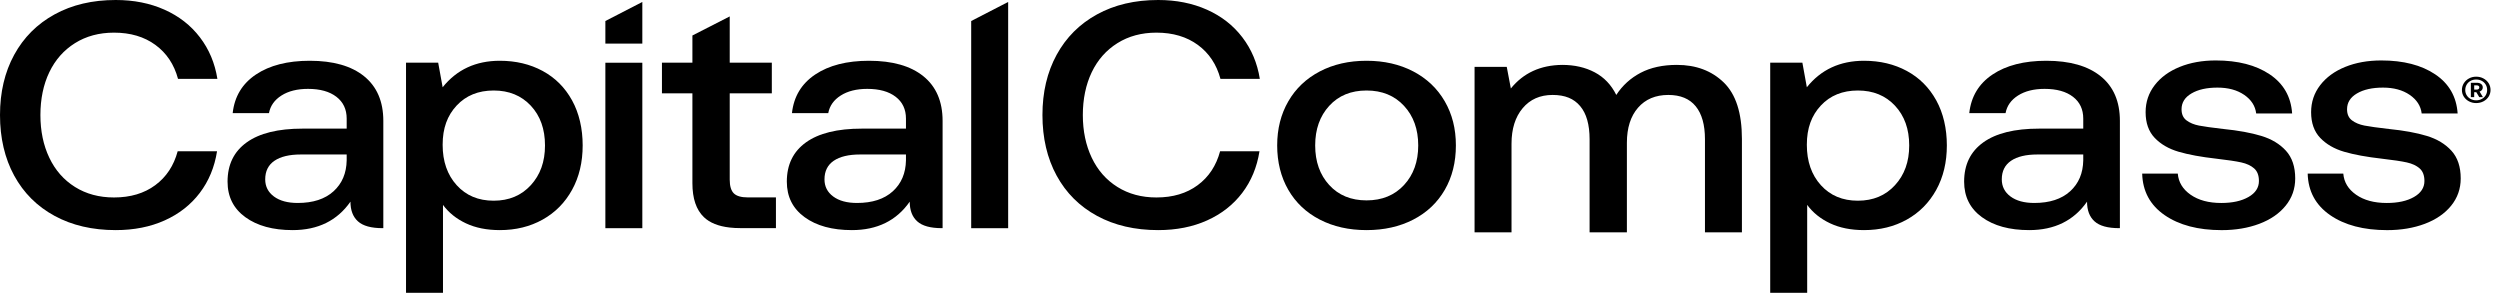 <svg width="189" height="23" viewBox="0 0 189 23" fill="none" xmlns="http://www.w3.org/2000/svg">
<path d="M5.668 3.262C6.513 2.732 7.497 2.468 8.619 2.468C9.861 2.468 10.905 2.777 11.75 3.396C12.595 4.015 13.165 4.871 13.458 5.961H16.434C16.245 4.772 15.805 3.726 15.114 2.822C14.424 1.918 13.531 1.222 12.436 0.733C11.341 0.244 10.111 0 8.748 0C6.988 0 5.448 0.362 4.128 1.087C2.808 1.812 1.79 2.83 1.074 4.141C0.358 5.452 0 6.971 0 8.698C0 10.424 0.358 11.968 1.074 13.279C1.79 14.591 2.808 15.604 4.128 16.321C5.448 17.038 6.988 17.396 8.748 17.396C10.128 17.396 11.362 17.152 12.449 16.663C13.536 16.174 14.42 15.482 15.101 14.587C15.783 13.691 16.219 12.64 16.409 11.434H13.433C13.139 12.526 12.574 13.381 11.737 14C10.9 14.619 9.861 14.928 8.619 14.928C7.497 14.928 6.513 14.664 5.668 14.134C4.823 13.605 4.176 12.867 3.727 11.923C3.278 10.979 3.055 9.903 3.055 8.698C3.055 7.492 3.278 6.398 3.727 5.461C4.176 4.524 4.823 3.792 5.668 3.262Z" fill="black"/>
<path d="M27.529 5.766C26.563 4.984 25.191 4.594 23.415 4.594C21.741 4.594 20.386 4.94 19.351 5.632C18.315 6.324 17.729 7.297 17.591 8.552H20.334C20.438 7.998 20.753 7.554 21.279 7.22C21.805 6.886 22.474 6.719 23.285 6.719C24.199 6.719 24.915 6.919 25.433 7.318C25.95 7.717 26.209 8.266 26.209 8.967V9.724H22.87C21.025 9.724 19.619 10.07 18.652 10.763C17.686 11.455 17.203 12.444 17.203 13.731C17.203 14.872 17.651 15.767 18.549 16.419C19.446 17.071 20.636 17.396 22.12 17.396C24.035 17.396 25.493 16.68 26.494 15.246C26.494 15.898 26.684 16.395 27.064 16.736C27.443 17.079 28.064 17.249 28.927 17.249H28.979V9.138C28.979 7.672 28.495 6.548 27.529 5.766ZM26.209 12.119C26.192 13.096 25.86 13.878 25.213 14.464C24.565 15.05 23.665 15.344 22.508 15.344C21.749 15.344 21.15 15.181 20.709 14.855C20.27 14.529 20.05 14.098 20.05 13.56C20.05 12.941 20.282 12.473 20.748 12.155C21.214 11.838 21.879 11.679 22.741 11.679H26.209V12.119Z" fill="black"/>
<path d="M41.022 5.363C40.072 4.85 38.994 4.594 37.786 4.594C35.974 4.594 34.534 5.261 33.464 6.597L33.127 4.74H30.695V22.136H33.49V15.49C33.922 16.077 34.499 16.541 35.224 16.883C35.949 17.225 36.803 17.396 37.786 17.396C38.994 17.396 40.072 17.131 41.022 16.602C41.97 16.073 42.712 15.323 43.247 14.354C43.782 13.386 44.05 12.265 44.05 10.995C44.05 9.724 43.782 8.556 43.247 7.586C42.712 6.617 41.97 5.876 41.022 5.363ZM40.129 14C39.413 14.782 38.477 15.173 37.321 15.173C36.164 15.173 35.233 14.782 34.525 14C33.818 13.218 33.464 12.2 33.464 10.946C33.464 9.691 33.818 8.734 34.525 7.977C35.233 7.22 36.164 6.842 37.321 6.842C38.477 6.842 39.413 7.224 40.129 7.99C40.844 8.755 41.202 9.757 41.202 10.995C41.202 12.232 40.844 13.218 40.129 14Z" fill="black"/>
<path d="M48.56 4.742H45.766V17.251H48.56V4.742Z" fill="black"/>
<path d="M55.478 14.619C55.271 14.416 55.167 14.069 55.167 13.581V7.057H58.35V4.736H55.167V1.242H55.165L52.346 2.683V4.736H50.043V7.057H52.346V13.85C52.346 15.006 52.635 15.861 53.213 16.415C53.659 16.843 54.31 17.106 55.165 17.202C55.415 17.231 55.684 17.245 55.969 17.245H58.661V14.924H56.539C56.039 14.924 55.685 14.823 55.478 14.619Z" fill="black"/>
<path d="M69.811 5.766C68.844 4.984 67.473 4.594 65.695 4.594C64.022 4.594 62.667 4.94 61.632 5.632C60.596 6.324 60.01 7.297 59.872 8.552H62.616C62.719 7.998 63.034 7.554 63.56 7.22C64.086 6.886 64.755 6.719 65.566 6.719C66.48 6.719 67.196 6.919 67.714 7.318C68.232 7.717 68.491 8.266 68.491 8.967V9.724H65.152C63.306 9.724 61.9 10.07 60.933 10.763C59.967 11.455 59.484 12.444 59.484 13.731C59.484 14.872 59.933 15.767 60.83 16.419C61.727 17.071 62.918 17.396 64.401 17.396C66.317 17.396 67.775 16.68 68.775 15.246C68.775 15.898 68.965 16.395 69.345 16.736C69.724 17.079 70.345 17.249 71.208 17.249H71.26V9.138C71.26 7.672 70.776 6.548 69.811 5.766ZM68.491 12.119C68.473 13.096 68.141 13.878 67.494 14.464C66.847 15.05 65.946 15.344 64.79 15.344C64.031 15.344 63.431 15.181 62.991 14.855C62.55 14.529 62.331 14.098 62.331 13.56C62.331 12.941 62.564 12.473 63.029 12.155C63.495 11.838 64.16 11.679 65.022 11.679H68.491V12.119Z" fill="black"/>
<path d="M73.422 17.251H76.217V0.148L73.422 1.589V17.251Z" fill="black"/>
<path d="M45.766 3.296H48.56V0.148L45.766 1.589V3.296Z" fill="black"/>
<path d="M92.266 5.961H95.242C95.053 4.772 94.613 3.726 93.922 2.822C93.233 1.918 92.34 1.222 91.245 0.733C90.148 0.244 88.919 0 87.556 0C85.797 0 84.257 0.362 82.937 1.087C81.617 1.812 80.599 2.83 79.883 4.141C79.166 5.452 78.809 6.971 78.809 8.698C78.809 10.424 79.166 11.968 79.883 13.279C80.599 14.591 81.617 15.604 82.937 16.321C84.257 17.038 85.797 17.396 87.556 17.396C88.937 17.396 90.17 17.152 91.257 16.663C92.344 16.174 93.228 15.482 93.91 14.587C94.591 13.691 95.027 12.64 95.217 11.434H92.24C91.947 12.526 91.382 13.381 90.545 14C89.709 14.619 88.669 14.928 87.427 14.928C86.305 14.928 85.322 14.664 84.477 14.134C83.631 13.605 82.984 12.867 82.535 11.923C82.087 10.979 81.862 9.903 81.862 8.698C81.862 7.492 82.087 6.398 82.535 5.461C82.984 4.524 83.631 3.792 84.477 3.262C85.322 2.732 86.305 2.468 87.427 2.468C88.669 2.468 89.712 2.777 90.559 3.396C91.404 4.015 91.973 4.871 92.266 5.961Z" fill="black"/>
<path d="M106.843 5.399C105.816 4.862 104.638 4.594 103.31 4.594C101.982 4.594 100.803 4.862 99.778 5.399C98.751 5.937 97.957 6.69 97.397 7.66C96.836 8.629 96.555 9.74 96.555 10.995C96.555 12.249 96.836 13.386 97.397 14.354C97.957 15.323 98.751 16.073 99.778 16.602C100.803 17.131 101.981 17.396 103.31 17.396C104.639 17.396 105.816 17.131 106.843 16.602C107.869 16.073 108.663 15.323 109.224 14.354C109.784 13.386 110.065 12.265 110.065 10.995C110.065 9.724 109.784 8.629 109.224 7.66C108.663 6.69 107.869 5.937 106.843 5.399ZM106.144 13.988C105.428 14.761 104.483 15.149 103.31 15.149C102.137 15.149 101.196 14.761 100.489 13.988C99.782 13.214 99.428 12.217 99.428 10.995C99.428 9.773 99.782 8.775 100.489 8.002C101.196 7.228 102.136 6.842 103.31 6.842C104.484 6.842 105.428 7.228 106.144 8.002C106.86 8.775 107.218 9.774 107.218 10.995C107.218 12.216 106.86 13.214 106.144 13.988Z" fill="black"/>
<path d="M126.772 4.906C125.703 4.906 124.788 5.106 124.029 5.505C123.27 5.904 122.657 6.462 122.191 7.178C121.812 6.413 121.268 5.842 120.561 5.468C119.853 5.093 119.033 4.906 118.102 4.906C116.463 4.922 115.169 5.516 114.22 6.689L113.91 5.053H111.477V17.562H114.271V10.867C114.271 9.744 114.552 8.847 115.113 8.18C115.673 7.512 116.429 7.178 117.377 7.178C118.325 7.178 118.987 7.459 119.46 8.021C119.935 8.583 120.173 9.418 120.173 10.526V17.562H122.993V10.794C122.993 9.67 123.274 8.787 123.835 8.143C124.395 7.5 125.158 7.178 126.125 7.178C127.039 7.178 127.73 7.463 128.195 8.034C128.661 8.604 128.895 9.434 128.895 10.526V17.562H131.689V10.501C131.689 8.546 131.232 7.125 130.318 6.237C129.404 5.35 128.221 4.906 126.772 4.906Z" fill="black"/>
<path d="M144.154 5.363C143.205 4.85 142.127 4.594 140.919 4.594C139.108 4.594 137.666 5.261 136.597 6.597L136.26 4.74H133.828V22.136H136.623V15.49C137.054 16.077 137.632 16.541 138.357 16.883C139.081 17.225 139.936 17.396 140.919 17.396C142.127 17.396 143.205 17.131 144.154 16.602C145.103 16.073 145.845 15.323 146.38 14.354C146.915 13.386 147.182 12.265 147.182 10.995C147.182 9.724 146.915 8.556 146.38 7.586C145.845 6.617 145.103 5.876 144.154 5.363ZM143.261 14C142.546 14.782 141.61 15.173 140.453 15.173C139.297 15.173 138.366 14.782 137.658 14C136.951 13.218 136.597 12.2 136.597 10.946C136.597 9.691 136.951 8.734 137.658 7.977C138.366 7.22 139.297 6.842 140.453 6.842C141.61 6.842 142.546 7.224 143.261 7.99C143.977 8.755 144.336 9.757 144.336 10.995C144.336 12.232 143.977 13.218 143.261 14Z" fill="black"/>
<path d="M158.814 5.766C157.848 4.984 156.477 4.594 154.7 4.594C153.027 4.594 151.671 4.94 150.637 5.632C149.601 6.324 149.015 7.297 148.877 8.552H151.62C151.723 7.998 152.039 7.554 152.564 7.22C153.091 6.886 153.759 6.719 154.57 6.719C155.485 6.719 156.201 6.919 156.719 7.318C157.236 7.717 157.494 8.266 157.494 8.967V9.724H154.156C152.31 9.724 150.904 10.07 149.938 10.763C148.972 11.455 148.488 12.444 148.488 13.731C148.488 14.872 148.937 15.767 149.835 16.419C150.732 17.071 151.922 17.396 153.406 17.396C155.321 17.396 156.779 16.68 157.78 15.246C157.78 15.898 157.969 16.395 158.349 16.736C158.729 17.079 159.35 17.249 160.213 17.249H160.264V9.138C160.264 7.672 159.781 6.548 158.814 5.766ZM157.494 12.119C157.478 13.096 157.146 13.878 156.499 14.464C155.851 15.05 154.95 15.344 153.794 15.344C153.035 15.344 152.435 15.181 151.995 14.855C151.555 14.529 151.335 14.098 151.335 13.56C151.335 12.941 151.568 12.473 152.034 12.155C152.5 11.838 153.164 11.679 154.027 11.679H157.494V12.119Z" fill="black"/>
<path d="M170.955 10.275C170.18 10.039 169.222 9.864 168.083 9.75C167.238 9.653 166.625 9.567 166.245 9.494C165.866 9.42 165.552 9.29 165.301 9.102C165.05 8.915 164.925 8.634 164.925 8.26C164.925 7.755 165.176 7.356 165.677 7.063C166.177 6.769 166.832 6.623 167.643 6.623C168.454 6.623 169.127 6.806 169.662 7.172C170.196 7.539 170.498 8.008 170.568 8.577H173.285C173.199 7.307 172.634 6.322 171.59 5.621C170.546 4.92 169.187 4.57 167.513 4.57C166.495 4.57 165.586 4.733 164.784 5.059C163.981 5.385 163.351 5.845 162.894 6.44C162.437 7.034 162.208 7.714 162.208 8.48C162.208 9.295 162.437 9.941 162.894 10.422C163.351 10.902 163.955 11.253 164.705 11.473C165.456 11.693 166.409 11.867 167.565 11.998C168.411 12.096 169.037 12.189 169.442 12.279C169.848 12.369 170.171 12.519 170.412 12.731C170.654 12.943 170.775 13.261 170.775 13.684C170.775 14.189 170.512 14.592 169.985 14.893C169.459 15.195 168.773 15.345 167.928 15.345C166.979 15.345 166.207 15.138 165.611 14.722C165.016 14.307 164.693 13.774 164.641 13.122H161.949C161.984 14.458 162.549 15.504 163.644 16.262C164.741 17.019 166.177 17.398 167.954 17.398C169.006 17.398 169.955 17.239 170.8 16.922C171.646 16.603 172.311 16.148 172.793 15.553C173.277 14.958 173.518 14.271 173.518 13.488C173.518 12.609 173.285 11.912 172.82 11.399C172.354 10.886 171.732 10.511 170.955 10.275Z" fill="black"/>
<path d="M183.467 10.275C182.691 10.039 181.733 9.864 180.595 9.75C179.749 9.653 179.137 9.567 178.757 9.494C178.378 9.42 178.062 9.29 177.812 9.102C177.562 8.915 177.437 8.634 177.437 8.26C177.437 7.755 177.687 7.356 178.187 7.063C178.688 6.769 179.344 6.623 180.155 6.623C180.966 6.623 181.638 6.806 182.174 7.172C182.708 7.539 183.01 8.008 183.079 8.577H185.797C185.711 7.307 185.145 6.322 184.101 5.621C183.058 4.92 181.699 4.57 180.025 4.57C179.007 4.57 178.098 4.733 177.295 5.059C176.492 5.385 175.863 5.845 175.406 6.44C174.949 7.034 174.72 7.714 174.72 8.48C174.72 9.295 174.949 9.941 175.406 10.422C175.863 10.902 176.467 11.253 177.217 11.473C177.968 11.693 178.921 11.867 180.077 11.998C180.922 12.096 181.548 12.189 181.953 12.279C182.359 12.369 182.683 12.519 182.924 12.731C183.165 12.943 183.287 13.261 183.287 13.684C183.287 14.189 183.023 14.592 182.497 14.893C181.971 15.195 181.285 15.345 180.44 15.345C179.491 15.345 178.718 15.138 178.123 14.722C177.528 14.307 177.205 13.774 177.153 13.122H174.461C174.495 14.458 175.061 15.504 176.156 16.262C177.251 17.019 178.688 17.398 180.465 17.398C181.518 17.398 182.467 17.239 183.312 16.922C184.157 16.603 184.822 16.148 185.305 15.553C185.788 14.958 186.03 14.271 186.03 13.488C186.03 12.609 185.797 11.912 185.331 11.399C184.865 10.886 184.244 10.511 183.467 10.275Z" fill="black"/>
<path d="M187.635 6.802C187.677 6.746 187.697 6.682 187.697 6.609C187.697 6.502 187.657 6.416 187.576 6.353C187.496 6.289 187.387 6.258 187.25 6.258H186.797V7.342H187.049V6.971H187.21L187.431 7.342H187.708L187.456 6.923C187.533 6.898 187.592 6.857 187.635 6.802ZM187.381 6.731C187.344 6.761 187.295 6.776 187.235 6.776H187.049V6.453H187.235C187.298 6.453 187.348 6.466 187.384 6.494C187.419 6.52 187.436 6.559 187.436 6.61C187.436 6.661 187.418 6.701 187.381 6.732V6.731Z" fill="black"/>
<path d="M188.141 6.291C188.045 6.139 187.915 6.019 187.748 5.93C187.583 5.841 187.399 5.797 187.198 5.797C186.997 5.797 186.819 5.841 186.655 5.93C186.49 6.019 186.361 6.14 186.265 6.293C186.169 6.447 186.121 6.617 186.121 6.804C186.121 6.991 186.169 7.155 186.265 7.306C186.361 7.456 186.49 7.575 186.655 7.662C186.819 7.749 187 7.792 187.198 7.792C187.396 7.792 187.583 7.749 187.748 7.662C187.915 7.574 188.045 7.456 188.141 7.303C188.237 7.151 188.285 6.983 188.285 6.8C188.285 6.617 188.237 6.444 188.141 6.292V6.291ZM187.92 7.199C187.848 7.319 187.749 7.413 187.623 7.481C187.497 7.55 187.356 7.584 187.198 7.584C187.04 7.584 186.904 7.55 186.778 7.481C186.652 7.413 186.553 7.32 186.481 7.201C186.409 7.082 186.373 6.95 186.373 6.804C186.373 6.659 186.409 6.52 186.481 6.398C186.553 6.276 186.652 6.181 186.778 6.113C186.904 6.045 187.044 6.011 187.198 6.011C187.352 6.011 187.497 6.045 187.623 6.113C187.749 6.181 187.848 6.275 187.92 6.396C187.992 6.516 188.028 6.65 188.028 6.799C188.028 6.948 187.992 7.078 187.92 7.199Z" fill="black"/>
</svg>
